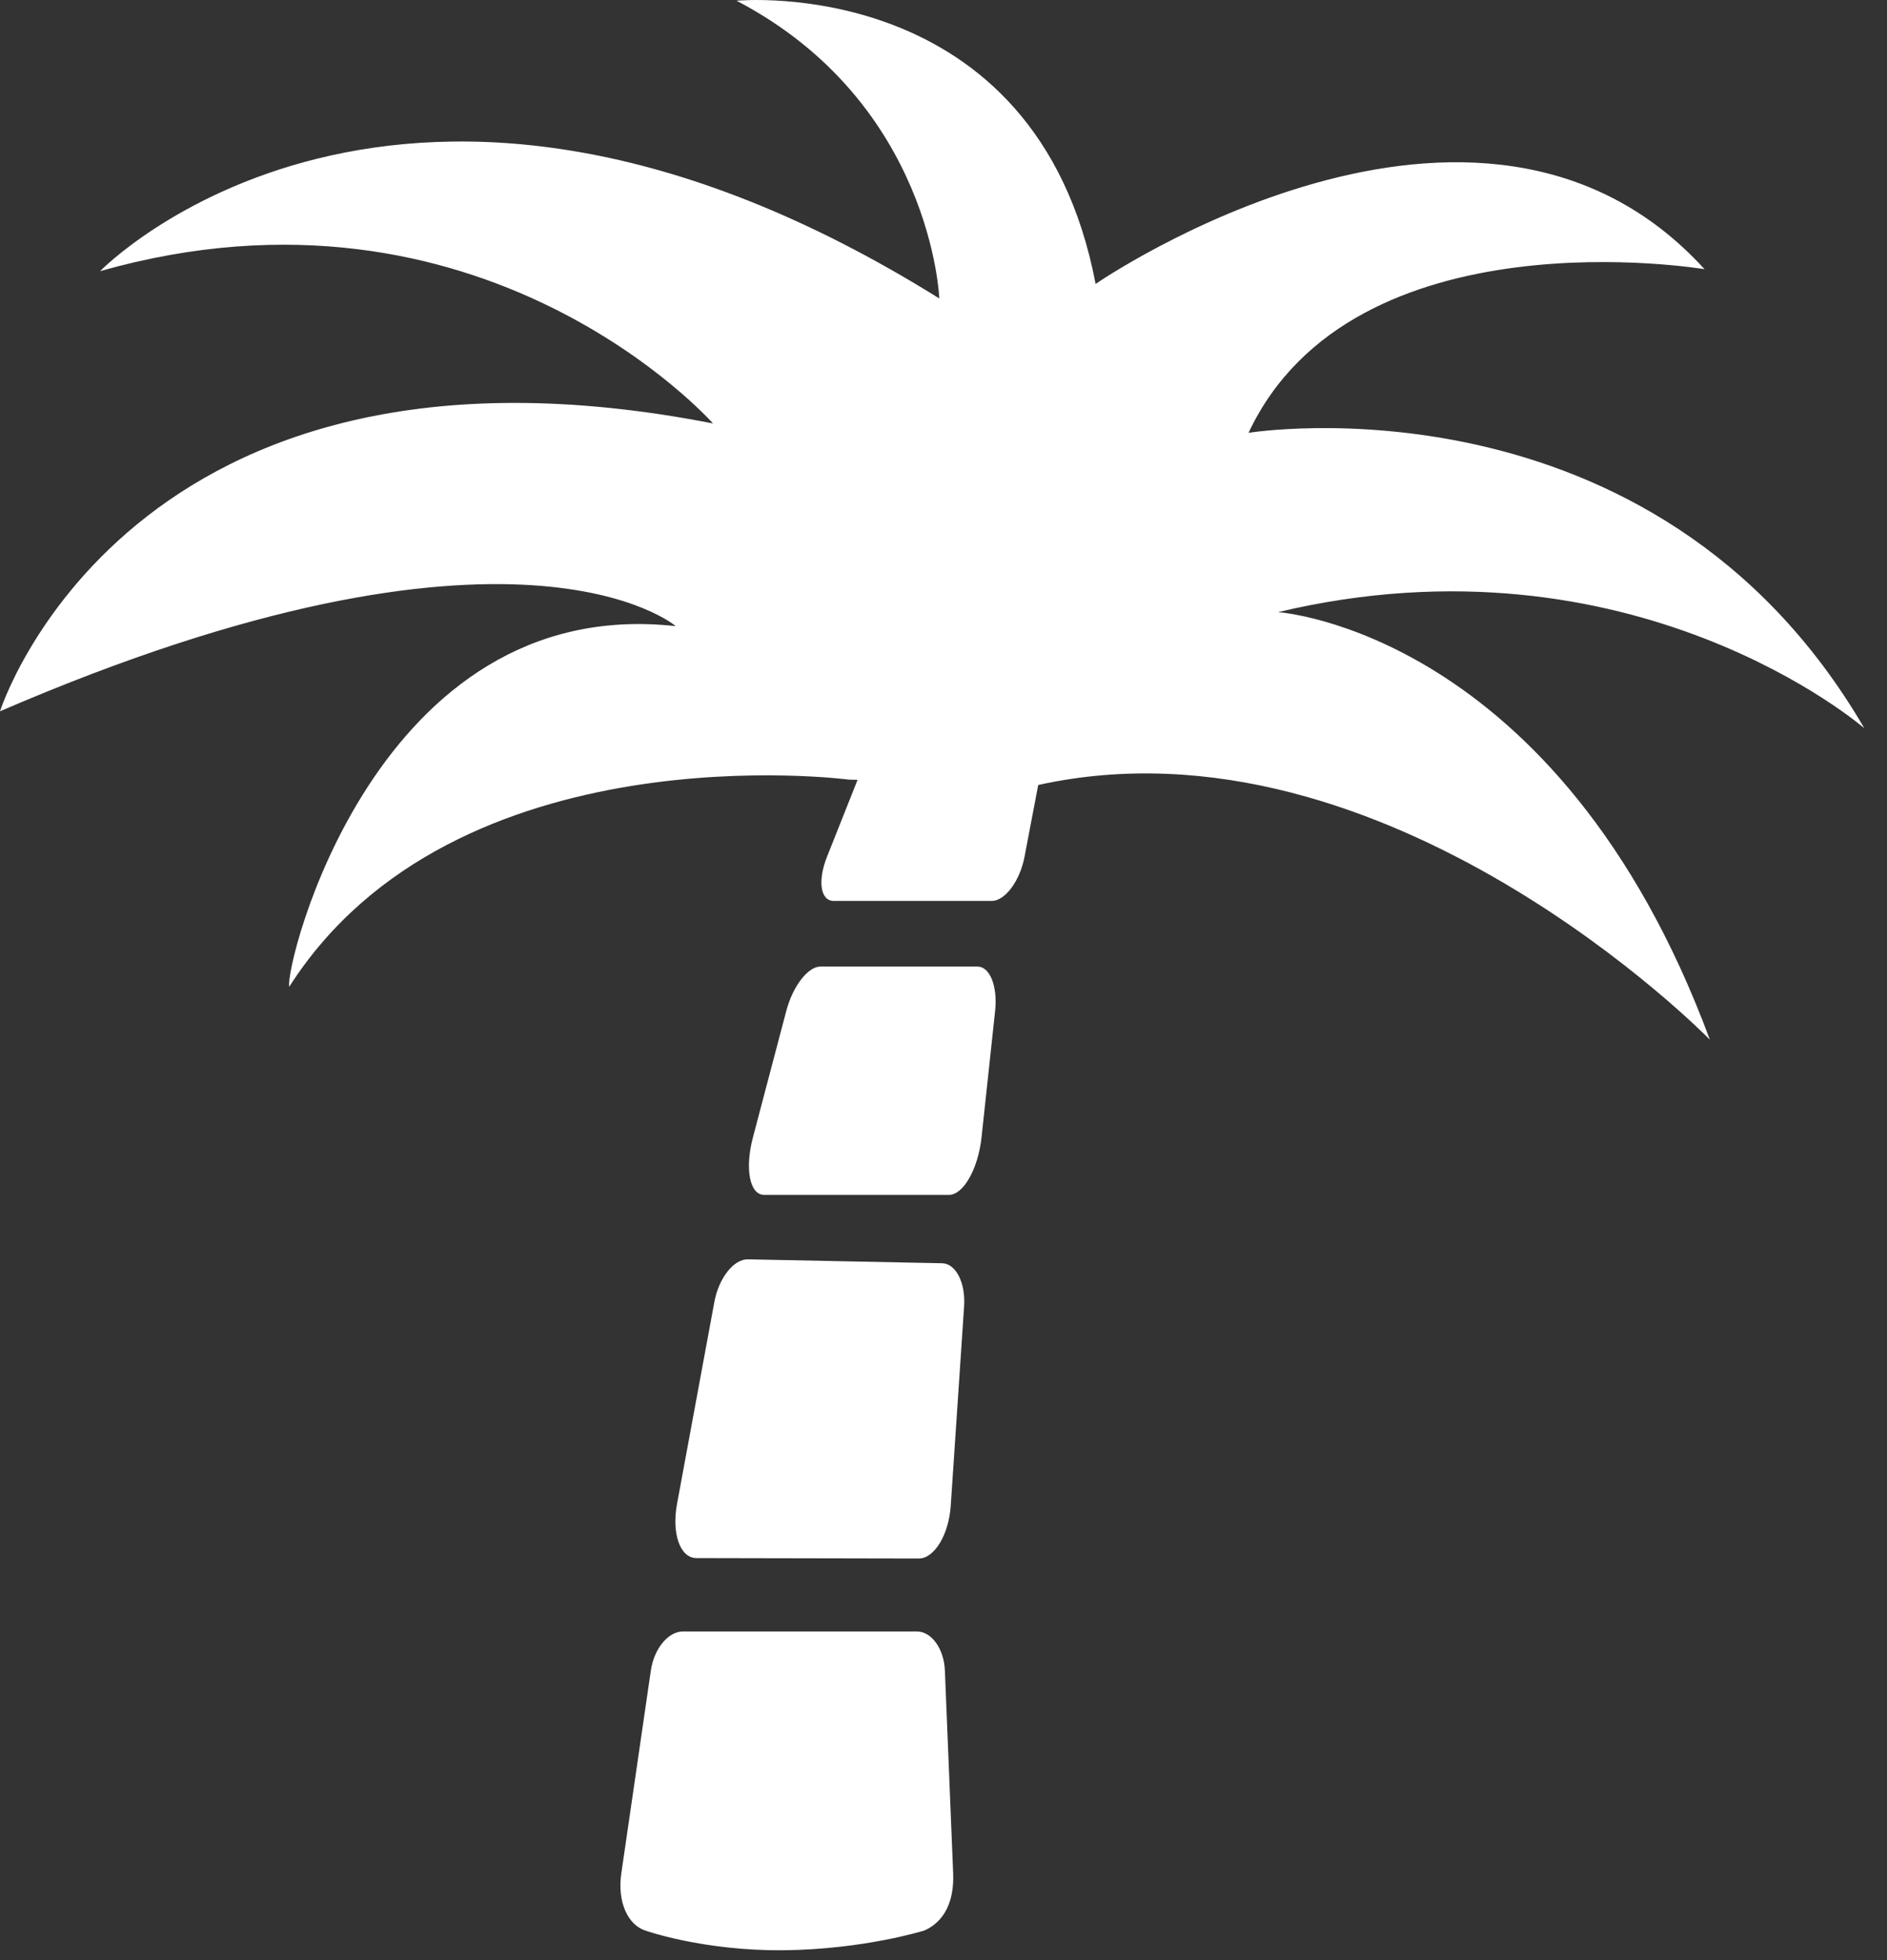 <?xml version="1.0" encoding="UTF-8" standalone="no"?>
<svg width="26px" height="27px" viewBox="0 0 26 27" version="1.1" xmlns="http://www.w3.org/2000/svg" xmlns:xlink="http://www.w3.org/1999/xlink">
  <rect x="0" y="0" width="26" height="27" fill="#333333" stroke="none"/>
  <path fill="#fff" d="M17.609,8.432 C22.507,7.267 25.688,10.032 25.688,10.032 C22.786,5.052 17.203,5.962 17.203,5.962 C18.645,2.893 23.486,3.708 23.486,3.708 C20.361,0.279 15.096,3.911 15.096,3.911 C14.275,-0.39 10.149,0.01 10.149,0.01 C12.845,1.42 12.942,4.111 12.942,4.111 C5.508,-0.523 1.379,3.735 1.379,3.735 C6.647,2.24 9.824,5.833 9.824,5.833 C1.756,4.254 0,9.798 0,9.798 C7.109,6.729 9.311,8.625 9.311,8.625 C5.173,8.166 3.92,13.308 3.985,13.593 C6.264,10.022 11.696,10.739 11.696,10.739 C11.696,10.739 11.741,10.74 11.816,10.742 L11.394,11.804 C11.264,12.132 11.303,12.41 11.488,12.41 L13.665,12.41 C13.85,12.41 14.053,12.132 14.116,11.804 L14.305,10.813 C19.105,9.754 23.559,14.321 23.559,14.321 C21.471,8.685 17.609,8.432 17.609,8.432 M13.468,13.314 L11.304,13.314 C11.133,13.314 10.923,13.584 10.833,13.928 L10.374,15.668 C10.261,16.098 10.328,16.459 10.529,16.459 L13.075,16.459 C13.276,16.459 13.477,16.098 13.524,15.668 L13.711,13.928 C13.748,13.584 13.639,13.314 13.468,13.314 M12.98,17.401 L10.305,17.347 C10.111,17.343 9.904,17.603 9.843,17.933 L9.328,20.718 C9.253,21.124 9.371,21.461 9.594,21.462 L12.659,21.468 C12.876,21.468 13.074,21.137 13.1,20.738 L13.284,17.993 C13.305,17.667 13.169,17.404 12.98,17.401 M12.634,22.473 L9.409,22.473 C9.208,22.473 9.012,22.709 8.968,23.009 L8.561,25.803 C8.503,26.196 8.649,26.511 8.888,26.592 C8.888,26.592 9.691,26.876 10.803,26.864 C11.907,26.852 12.737,26.592 12.737,26.592 C13.009,26.471 13.149,26.196 13.133,25.803 L13.019,23.009 C13.006,22.709 12.834,22.473 12.634,22.473"></path>
</svg>
